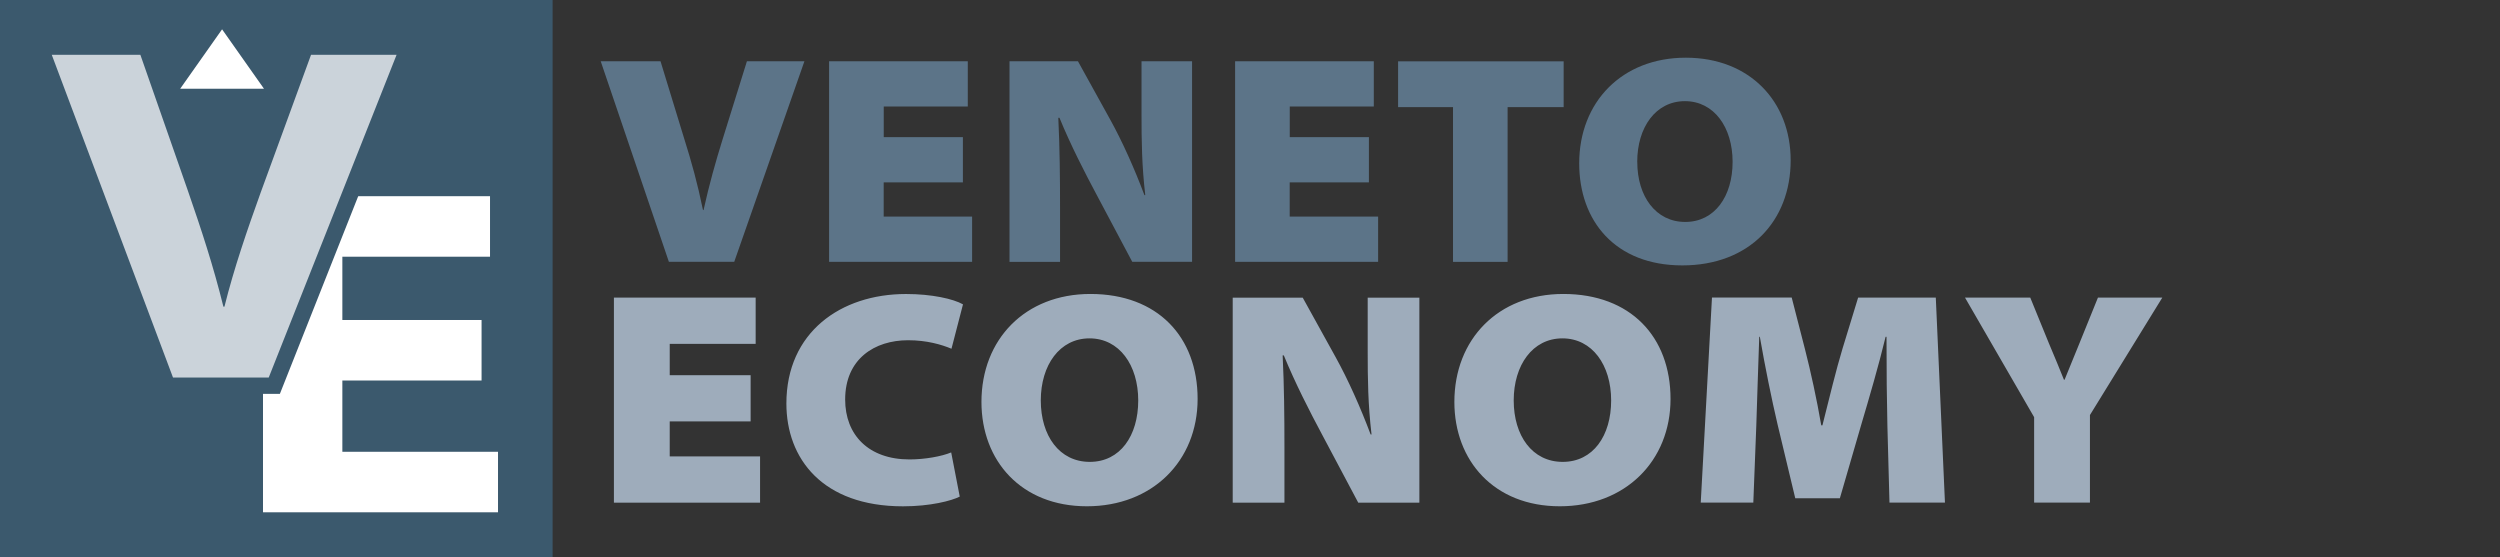 <svg xmlns="http://www.w3.org/2000/svg" id="Livello_1" data-name="Livello 1" viewBox="0 0 532.12 118.64"><rect x="0" y="0" width="532.12" height="118.64" fill="#333333" stroke="none"/><defs><style> .cls-1 { fill: #cbd3da; } .cls-2 { fill: #fff; } .cls-3 { fill: #9eacbb; } .cls-4 { fill: #5c7488; } .cls-5 { fill: #3b596d; } </style></defs><path class="cls-3" d="M444.84,106.98v-18.64l15.4-24.99h-13.7l-3.96,9.78c-1.19,2.98-2.14,5.18-3.14,7.7h-.13c-1.07-2.72-1.89-4.6-3.21-7.77l-3.96-9.71h-13.89l14.71,25.44v18.19h11.88ZM402.16,106.98h11.82l-1.95-43.64h-16.53l-3.33,10.88c-1.32,4.34-2.89,10.81-4.27,16.31h-.25c-.94-5.5-2.26-11.52-3.46-16.19l-2.83-11.01h-16.97l-2.39,43.64h11.19l.63-16.25c.19-5.44.38-12.37.63-19.03h.13c1.13,6.47,2.51,13.27,3.77,18.64l3.77,15.73h9.49l4.59-15.8c1.63-5.5,3.65-12.37,5.15-18.58h.19c0,7.57.06,13.6.19,19.03l.44,16.25ZM332.56,72.02c6.35,0,10.37,5.7,10.37,13.21s-3.83,13.08-10.31,13.08-10.43-5.57-10.43-13.08,4.02-13.21,10.37-13.21M332.75,62.57c-13.89,0-23.19,9.65-23.19,22.98,0,12.56,8.49,22.21,22.44,22.21s23.57-9.65,23.57-22.85-8.49-22.34-22.82-22.34M273.39,106.98v-11.78c0-6.6-.06-12.95-.38-19.55h.25c2.45,5.96,5.47,11.85,8.17,16.9l7.67,14.44h13.01v-43.64h-11v11.39c0,5.96.06,11.26.82,17.74h-.19c-2.14-5.7-4.78-11.65-7.48-16.51l-6.98-12.62h-14.9v43.64h11ZM231.9,72.02c6.35,0,10.37,5.7,10.37,13.21s-3.83,13.08-10.31,13.08-10.43-5.57-10.43-13.08,4.02-13.21,10.37-13.21M232.09,62.57c-13.89,0-23.19,9.65-23.19,22.98,0,12.56,8.49,22.21,22.44,22.21s23.57-9.65,23.57-22.85-8.49-22.34-22.82-22.34M202.45,96.3c-2.01.84-5.59,1.49-8.86,1.49-8.74,0-13.7-5.24-13.7-12.75,0-8.67,6.29-12.62,13.39-12.62,3.96,0,7.1.91,9.24,1.81l2.45-9.45c-2.07-1.17-6.66-2.2-12.13-2.2-13.89,0-25.46,8.16-25.46,23.31,0,11.72,7.67,21.88,24.83,21.88,5.78,0,10.31-1.17,12.07-2.07l-1.82-9.39ZM159.77,79.86h-17.22v-6.67h18.29v-9.84h-30.17v43.64h31.11v-9.84h-19.23v-7.45h17.22v-9.84Z"></path><g><path class="cls-4" d="M142.37,55.73l-14.51-42.69h12.73l5.04,16.47c1.54,4.88,2.83,9.5,4,15.2h.12c1.17-5.32,2.58-10.32,4-14.88l5.23-16.79h12.24l-14.94,42.69h-13.9Z"></path><path class="cls-4" d="M204.94,38.82h-16.85v7.28h18.82v9.63h-30.44V13.04h29.52v9.63h-17.89v6.52h16.85v9.63Z"></path><path class="cls-4" d="M214.87,55.73V13.04h14.57l6.83,12.35c2.64,4.75,5.23,10.58,7.32,16.15h.18c-.74-6.33-.8-11.53-.8-17.35v-11.15h10.76v42.69h-12.73l-7.5-14.12c-2.64-4.94-5.6-10.7-7.99-16.53h-.25c.31,6.46.37,12.67.37,19.13v11.53h-10.76Z"></path><path class="cls-4" d="M291.36,38.82h-16.85v7.28h18.82v9.63h-30.44V13.04h29.52v9.63h-17.89v6.52h16.85v9.63Z"></path><path class="cls-4" d="M309.26,22.8h-11.68v-9.75h35.24v9.75h-11.93v32.94h-11.62V22.8Z"></path><path class="cls-4" d="M381.14,34.13c0,12.92-8.79,22.36-23.06,22.36s-21.95-9.44-21.95-21.72c0-13.05,9.1-22.49,22.69-22.49s22.32,9.31,22.32,21.85ZM348.49,34.45c0,7.35,3.94,12.79,10.21,12.79s10.08-5.45,10.08-12.79-3.94-12.92-10.15-12.92-10.15,5.57-10.15,12.92Z"></path></g><g><rect class="cls-5" x="-1.08" y="-.03" width="118.7" height="118.7"></rect><path class="cls-2" d="M102.5,80.99h-29.63v15.17h33.13v12.88h-50.02V41.76h48.32v12.88h-31.43v13.47h29.63v12.88Z"></path><g><path class="cls-5" d="M36.82,80.35L11.02,11.67h18.86l10.08,28.84c2.93,8.46,5.42,16,7.59,24.76h.22c2.06-8.25,4.88-16.41,7.7-24.25l10.73-29.35h18.21l-27.21,68.68h-20.38Z"></path><path class="cls-5" d="M59.57,83.84h-25.17L5.98,8.18h26.38l10.9,31.18c1.72,4.96,3.17,9.28,4.46,13.47,1.46-4.58,3.02-8.96,4.46-12.99l11.58-31.66h25.79l-29.98,75.66ZM39.24,76.86h15.59l24.44-61.69h-10.63l-9.89,27.05c-2.57,7.16-5.5,15.52-7.59,23.9l-.66,2.65h-5.68l-.66-2.65c-2.02-8.18-4.28-15.16-7.5-24.46l-9.26-26.49h-11.34l23.17,61.69Z"></path></g><polygon class="cls-2" points="56.19 18.89 38.35 18.89 47.27 6.24 56.19 18.89"></polygon><path class="cls-1" d="M36.82,80.35L11.02,11.67h18.86l10.08,28.84c2.93,8.46,5.42,16,7.59,24.76h.22c2.06-8.25,4.88-16.41,7.7-24.25l10.73-29.35h18.21l-27.21,68.68h-20.38Z"></path></g></svg>